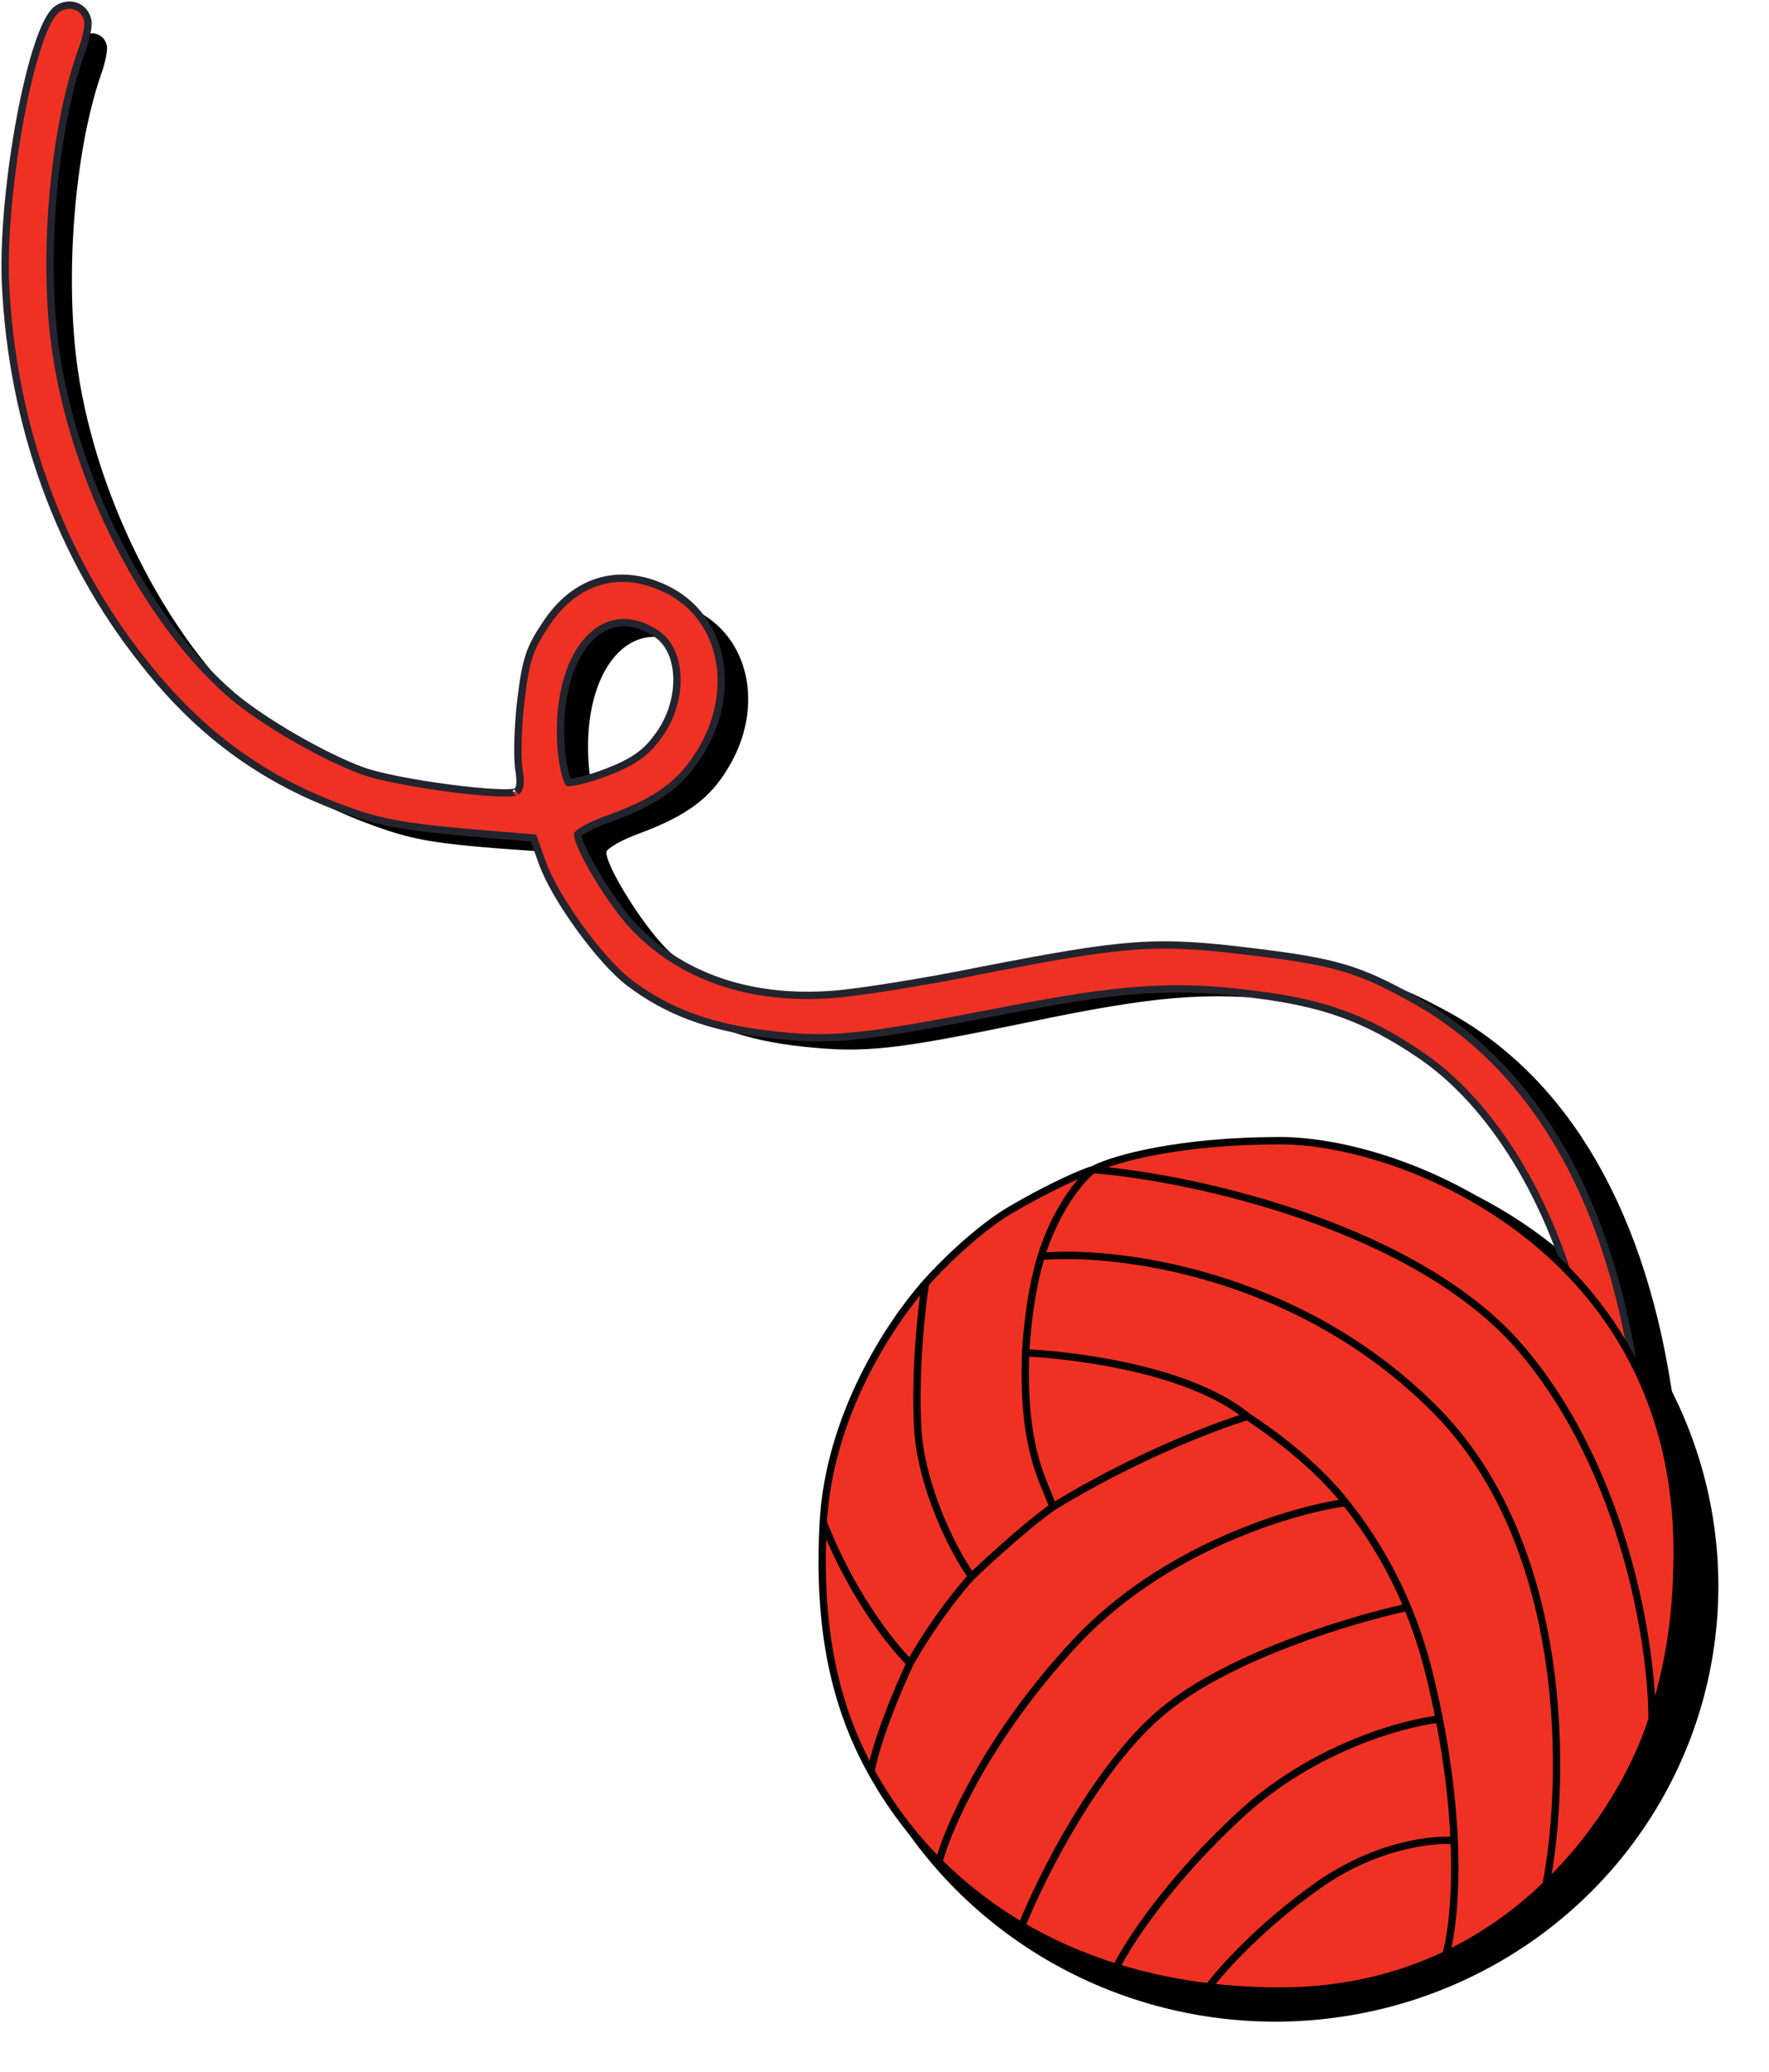<?xml version="1.0" encoding="UTF-8"?> <svg xmlns="http://www.w3.org/2000/svg" width="603" height="706" viewBox="0 0 603 706" fill="none"> <ellipse cx="433.998" cy="539.777" rx="151.778" ry="149.02" transform="rotate(6.921 433.998 539.777)" fill="black"></ellipse> <path fill-rule="evenodd" clip-rule="evenodd" d="M11.916 105.033C10.2 73.04 19.975 17.563 28.173 12.32C31.559 10.271 35.502 11.632 36.388 15.448C36.799 16.795 35.93 21.35 34.345 25.641C25.331 51.999 21.983 94.6 26.536 126.159C33.261 171.905 58.818 220.636 89.169 245.897C99.763 254.493 119.55 265.767 133.506 270.824C145.133 275.069 184.612 279.75 187.67 277.294C189.505 275.82 189.766 273.43 188.857 268.123C188.195 263.959 188.4 253.565 189.343 244.926C190.807 231.508 191.944 227.912 197.298 219.755C206.723 204.973 221.151 200.596 236.377 207.652C255.506 216.436 260.822 241.01 248.141 261.76C241.995 272.063 234.104 277.898 218.393 283.809C212.006 286.088 206.846 289.059 206.705 290.345C206.408 294.777 218.575 314.519 226.779 322.854C243.515 339.933 267.584 347.768 295.757 345.263C304.393 344.531 326.948 340.669 345.808 336.59C395.855 326.242 405.246 325.407 437.78 328.958C466.639 332.108 474.218 334.237 493.534 344.715C535.12 367.485 561.683 413.709 570.539 478.608C565.583 468.486 559.575 458.976 552.66 450.22C542.627 410.692 521.546 377.219 496.241 360.821C477.84 348.768 463.149 343.631 439.07 341.003C411.702 337.83 393.879 339.232 350.67 348.28C304.807 357.782 294.64 358.905 273.502 356.598C254.018 354.471 239.695 349.374 226.792 339.781C217.16 332.592 201.745 311.938 197.27 300.103L193.822 290.799L169.091 289.03C149.915 287.495 141.132 286.164 130.384 282.387C102.044 272.784 79.757 257.145 60.272 232.885C31.392 197.555 14.684 152.951 11.916 105.033ZM235.515 258.15C245.068 245.614 244.644 227.34 234.749 220.866C215.306 208.142 198.254 228.043 200.665 260.484C201.229 267.242 202.793 273.364 204.019 274.056C205.266 274.564 211.572 273.02 218.183 270.394C226.936 266.885 231.565 263.671 235.515 258.15Z" fill="black"></path> <path d="M19.857 2.835L19.843 2.843L19.83 2.851C18.492 3.684 17.296 5.379 16.208 7.475C15.092 9.625 13.988 12.403 12.917 15.643C10.773 22.127 8.723 30.587 6.978 39.861C3.491 58.398 1.196 80.341 1.866 96.474L1.867 96.479C4.067 144.67 20.318 189.728 48.943 225.624C68.275 250.296 90.565 266.346 119.013 276.371C129.868 280.333 138.766 281.78 157.942 283.548L157.953 283.549L181.858 285.549L184.923 294.137L184.926 294.144C187.151 300.25 192.104 308.543 197.654 316.185C203.202 323.824 209.464 330.977 214.381 334.741L214.383 334.742C227.384 344.653 241.869 349.986 261.494 352.368C282.814 354.956 293.161 353.919 339.146 344.969L339.148 344.968C382.398 336.456 400.089 335.293 427.23 338.772L427.238 338.773C451.105 341.67 465.542 346.922 483.618 359.077L483.623 359.08C508.385 375.553 528.929 408.955 538.437 448.406L538.499 448.665L538.662 448.876C545.417 457.645 551.262 467.151 556.057 477.252L558.427 476.561C550.327 411.328 524.192 364.346 482.418 340.813L482.414 340.811C472.792 335.44 466.012 332.155 457.99 329.784C449.99 327.42 440.805 325.981 426.395 324.232C410.126 322.257 399.56 321.44 386.756 322.354C373.986 323.266 359.02 325.897 333.948 330.766L333.937 330.769C315.04 334.618 292.504 338.194 283.944 338.815L283.939 338.815C256.036 340.957 232.458 332.916 216.236 315.958L216.234 315.956C212.276 311.836 207.324 304.845 203.394 298.301C201.434 295.037 199.747 291.915 198.577 289.353C197.992 288.07 197.545 286.948 197.258 286.031C197.003 285.218 196.904 284.66 196.896 284.326C196.899 284.321 196.903 284.317 196.907 284.312C197.001 284.197 197.169 284.031 197.436 283.817C197.967 283.392 198.762 282.879 199.79 282.315C201.837 281.192 204.672 279.942 207.824 278.86L207.834 278.857L207.844 278.853C223.783 273.075 232.025 267.196 238.493 256.649C251.703 235.602 246.732 210.034 226.857 200.615C219.057 196.886 211.335 196.065 204.28 198.145C197.231 200.224 190.987 205.157 186.057 212.682C183.309 216.762 181.579 219.79 180.347 223.529C179.125 227.241 178.412 231.597 177.599 238.297C176.549 246.947 176.201 257.474 176.837 261.818L176.838 261.825L176.839 261.833C177.259 264.473 177.37 266.245 177.198 267.494C177.038 268.662 176.641 269.307 176.015 269.801C176.017 269.799 176.017 269.799 176.017 269.798C176.016 269.796 175.895 269.862 175.538 269.934C175.157 270.012 174.635 270.074 173.968 270.113C172.636 270.191 170.849 270.173 168.713 270.068C164.448 269.858 158.905 269.308 153.081 268.543C141.385 267.007 128.772 264.635 123.138 262.5L123.135 262.499C109.373 257.323 89.849 245.885 79.467 237.252C49.699 211.858 24.857 163.126 18.718 117.558C14.57 86.121 18.42 43.778 27.674 17.74C28.512 15.55 29.17 13.288 29.569 11.385C29.769 10.433 29.909 9.551 29.971 8.801C30.028 8.114 30.034 7.401 29.88 6.835C29.366 4.547 27.902 2.903 25.99 2.171C24.085 1.441 21.854 1.659 19.857 2.835ZM223.836 215.975L223.836 215.975C228.287 218.965 230.698 224.714 230.761 231.409C230.823 238.08 228.537 245.477 223.864 251.458L223.853 251.473L223.842 251.488C220.015 256.702 215.584 259.743 206.921 263.095C203.645 264.351 200.455 265.337 197.948 265.943C196.691 266.246 195.629 266.449 194.825 266.544C194.421 266.593 194.107 266.611 193.878 266.607C193.838 266.607 193.803 266.605 193.772 266.604C193.766 266.594 193.759 266.583 193.751 266.571C193.647 266.407 193.519 266.157 193.377 265.807C193.092 265.108 192.794 264.131 192.509 262.93C191.942 260.537 191.458 257.38 191.22 254.058C190.224 238.016 194.017 225.355 200.201 218.33C203.278 214.835 206.92 212.758 210.865 212.271C214.81 211.784 219.21 212.867 223.836 215.975Z" fill="#EF3124" stroke="#22242E" stroke-width="2.5"></path> <path d="M315.452 437.283C320.27 431.808 332.797 419.15 344.36 412.317C355.924 405.484 368.013 399.834 372.612 398.52C379.62 394.797 402.177 388.664 436.341 388.664C479.047 388.664 571.685 426.114 571.685 528.607C571.685 552.917 568.27 569.342 563.144 585.767C558.442 600.836 546.782 623.259 526.974 642.27C517.503 651.359 506.17 659.668 492.844 666.021C476.927 673.609 458.167 678.406 436.341 678.406C427.959 678.406 419.851 677.924 412.032 676.989C400.923 675.66 390.397 673.417 380.496 670.34C368.883 666.731 358.129 661.975 348.302 656.205C337.799 650.038 328.355 642.711 320.05 634.386C310.916 625.229 303.161 614.865 296.893 603.507C284.574 581.181 278.659 554.888 280.63 518.752C282.601 482.617 302.969 451.469 315.452 437.283Z" fill="#EF3124"></path> <path d="M563.144 585.767C563.144 561.458 554.34 502.327 519.125 460.278C483.909 418.23 406.776 401.148 372.612 398.52M563.144 585.767C568.27 569.342 571.685 552.917 571.685 528.607C571.685 426.114 479.047 388.664 436.341 388.664C402.177 388.664 379.62 394.797 372.612 398.52M563.144 585.767C558.442 600.836 546.782 623.259 526.974 642.27M372.612 398.52C368.013 399.834 355.924 405.484 344.36 412.317C332.797 419.15 320.27 431.808 315.452 437.283M372.612 398.52C367.688 402.249 359.472 413.188 354.9 428.085M349.616 460.935C348.302 495.757 356.827 505.944 358.814 513.496M349.616 460.935C349.616 460.935 400.863 462.907 425.172 482.617M349.616 460.935C349.616 460.935 350.328 442.982 354.9 428.085M358.814 513.496C347.645 521.38 331.22 537.149 331.22 537.149M358.814 513.496C394.293 491.815 425.172 482.617 425.172 482.617M331.22 537.149C324.65 528.169 313.875 506.006 312.824 486.559C311.772 467.111 314.138 445.605 315.452 437.283M331.22 537.149C331.22 537.149 320.708 548.318 310.196 566.714M315.452 437.283C302.969 451.469 282.601 482.617 280.63 518.752M280.63 518.752C293.113 550.289 310.196 566.714 310.196 566.714M280.63 518.752C278.659 554.888 284.574 581.181 296.893 603.507M310.196 566.714C310.196 566.714 299.684 589.052 296.893 603.507M296.893 603.507C303.161 614.865 310.916 625.229 320.05 634.386M425.172 482.617C436.998 490.38 450.139 501.013 458.68 511.988M492.844 666.021C476.927 673.609 458.167 678.406 436.341 678.406C427.959 678.406 419.851 677.924 412.032 676.989M492.844 666.021C506.17 659.668 517.503 651.359 526.974 642.27M492.844 666.021C494.656 659.843 496.508 646.42 495.688 627.159M526.974 642.27C533.775 607.668 535.681 526.768 488.902 479.989C442.123 433.21 380.076 425.895 354.9 428.085M495.688 627.159C488.389 626.502 468.929 628.604 449.482 642.27C430.034 655.936 416.412 671.11 412.032 676.989M495.688 627.159C495.189 615.423 493.698 601.52 490.602 585.767M412.032 676.989C400.923 675.66 390.397 673.417 380.496 670.34M490.602 585.767C489.566 580.495 488.35 575.016 486.931 569.342C484.995 561.597 482.559 554.371 479.767 547.661M490.602 585.767C478.428 587.081 447.905 595.36 423.201 617.961C398.498 640.562 384.438 662.297 380.496 670.34M380.496 670.34C368.883 666.731 358.129 661.975 348.302 656.205M479.767 547.661C461.35 551.603 418.865 564.217 396.264 583.139C373.663 602.061 354.872 639.734 348.302 656.205M479.767 547.661C473.874 533.496 466.395 521.623 458.68 511.988M348.302 656.205C337.799 650.038 328.355 642.711 320.05 634.386M458.68 511.988C440.503 514.462 396.658 527.425 366.698 559.487C336.739 591.549 323.116 622.779 320.05 634.386" stroke="black" stroke-width="2.5"></path> </svg> 